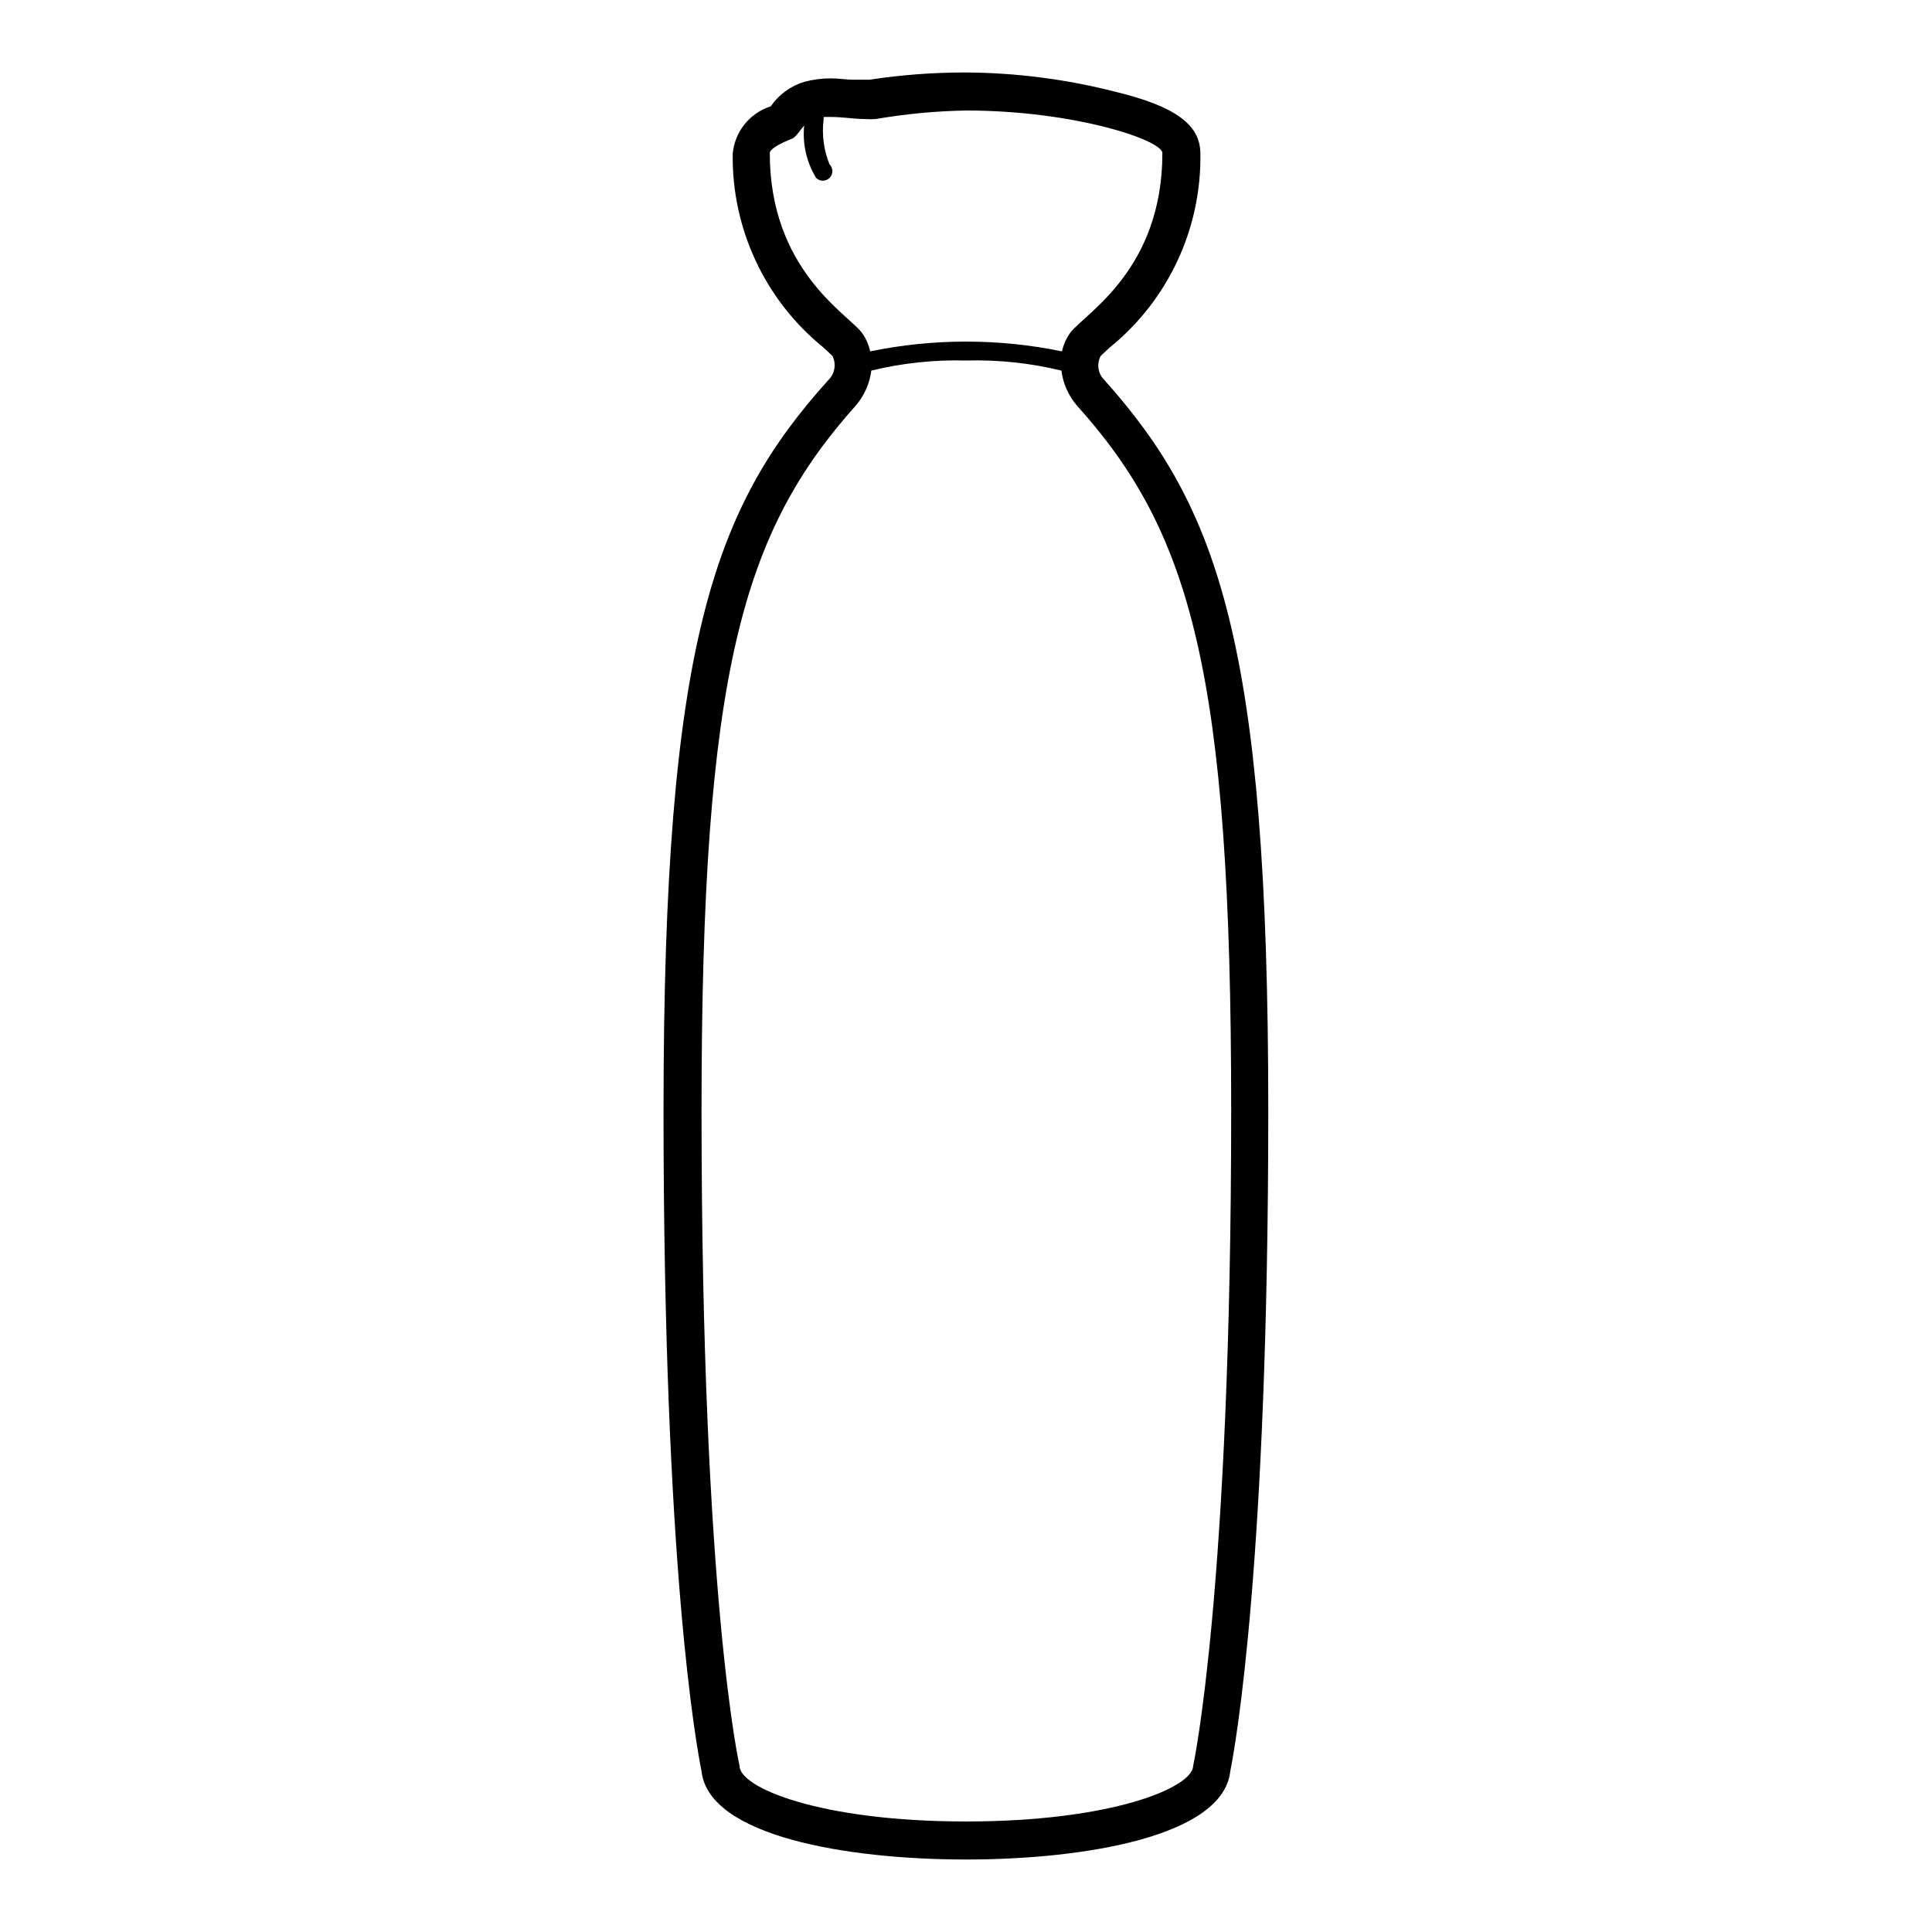 <?xml version="1.0" encoding="UTF-8"?>
<!-- Uploaded to: SVG Repo, www.svgrepo.com, Generator: SVG Repo Mixer Tools -->
<svg fill="#000000" width="800px" height="800px" version="1.1" viewBox="144 144 512 512" xmlns="http://www.w3.org/2000/svg">
 <path d="m319.84 438.19c0 121.82 8.766 168.57 10.078 175.27 2.012 17.18 38.641 23.328 70.078 23.328s68.164-6.144 70.031-23.375c1.359-6.648 10.078-55.418 10.078-175.23 0-123.73-13.352-159.76-43.328-193.36h-0.004c-1.766-1.66-2.219-4.293-1.109-6.449 0.301-0.352 1.512-1.461 2.469-2.316 15.438-12.535 24.277-31.453 23.98-51.34 0-7.707-6.699-12.594-22.82-16.473-12.848-3.269-26.043-4.961-39.297-5.039-8.551-0.016-17.09 0.625-25.543 1.914h-1.16-3.527c-1.309 0-3.527-0.352-5.543-0.352-2.379-0.012-4.75 0.293-7.051 0.906-3.625 1.09-6.773 3.383-8.918 6.5-2.727 0.871-5.137 2.523-6.93 4.754-1.793 2.231-2.887 4.941-3.148 7.789-0.289 19.859 8.527 38.758 23.934 51.289 0.957 0.906 2.168 1.965 2.519 2.367 1.051 2.16 0.582 4.75-1.16 6.398-30.277 33.656-43.629 69.578-43.629 193.41zm34.207-257.5c1.059-0.605 1.914-2.117 3.074-3.426-0.496 4.856 0.621 9.742 3.172 13.902 1.004 0.977 2.606 0.953 3.578-0.051 0.469-0.48 0.727-1.125 0.715-1.797-0.008-0.672-0.285-1.312-0.766-1.777-1.508-3.734-2.047-7.793-1.562-11.789 0.039-0.25 0.039-0.508 0-0.758h2.016c3.074 0 6.098 0.555 9.07 0.555 0.906 0.07 1.812 0.07 2.719 0 7.91-1.363 15.91-2.121 23.934-2.266 28.719 0 52.043 7.859 52.043 11.285 0 30.73-20.152 42.27-24.336 47.508-1.102 1.5-1.875 3.219-2.266 5.039-16.77-3.457-34.066-3.457-50.836 0-0.391-1.82-1.164-3.539-2.266-5.039-3.981-5.039-24.336-16.777-24.336-47.508-0.051-0.906 2.168-2.367 6.047-3.879zm45.949 446.02c-38.691 0-60.004-8.969-60.004-14.711 0 0-10.078-43.883-10.078-173.81 0-116.28 10.934-153.26 40.961-186.81 2.199-2.602 3.602-5.789 4.031-9.168 8.238-2.008 16.711-2.906 25.188-2.672 8.48-0.234 16.953 0.664 25.191 2.672 0.43 3.379 1.828 6.566 4.031 9.168 30.23 33.605 40.961 70.535 40.961 186.81 0 127.41-10.078 173.81-10.078 173.81-0.199 5.746-21.512 14.711-60.203 14.711z"/>
</svg>